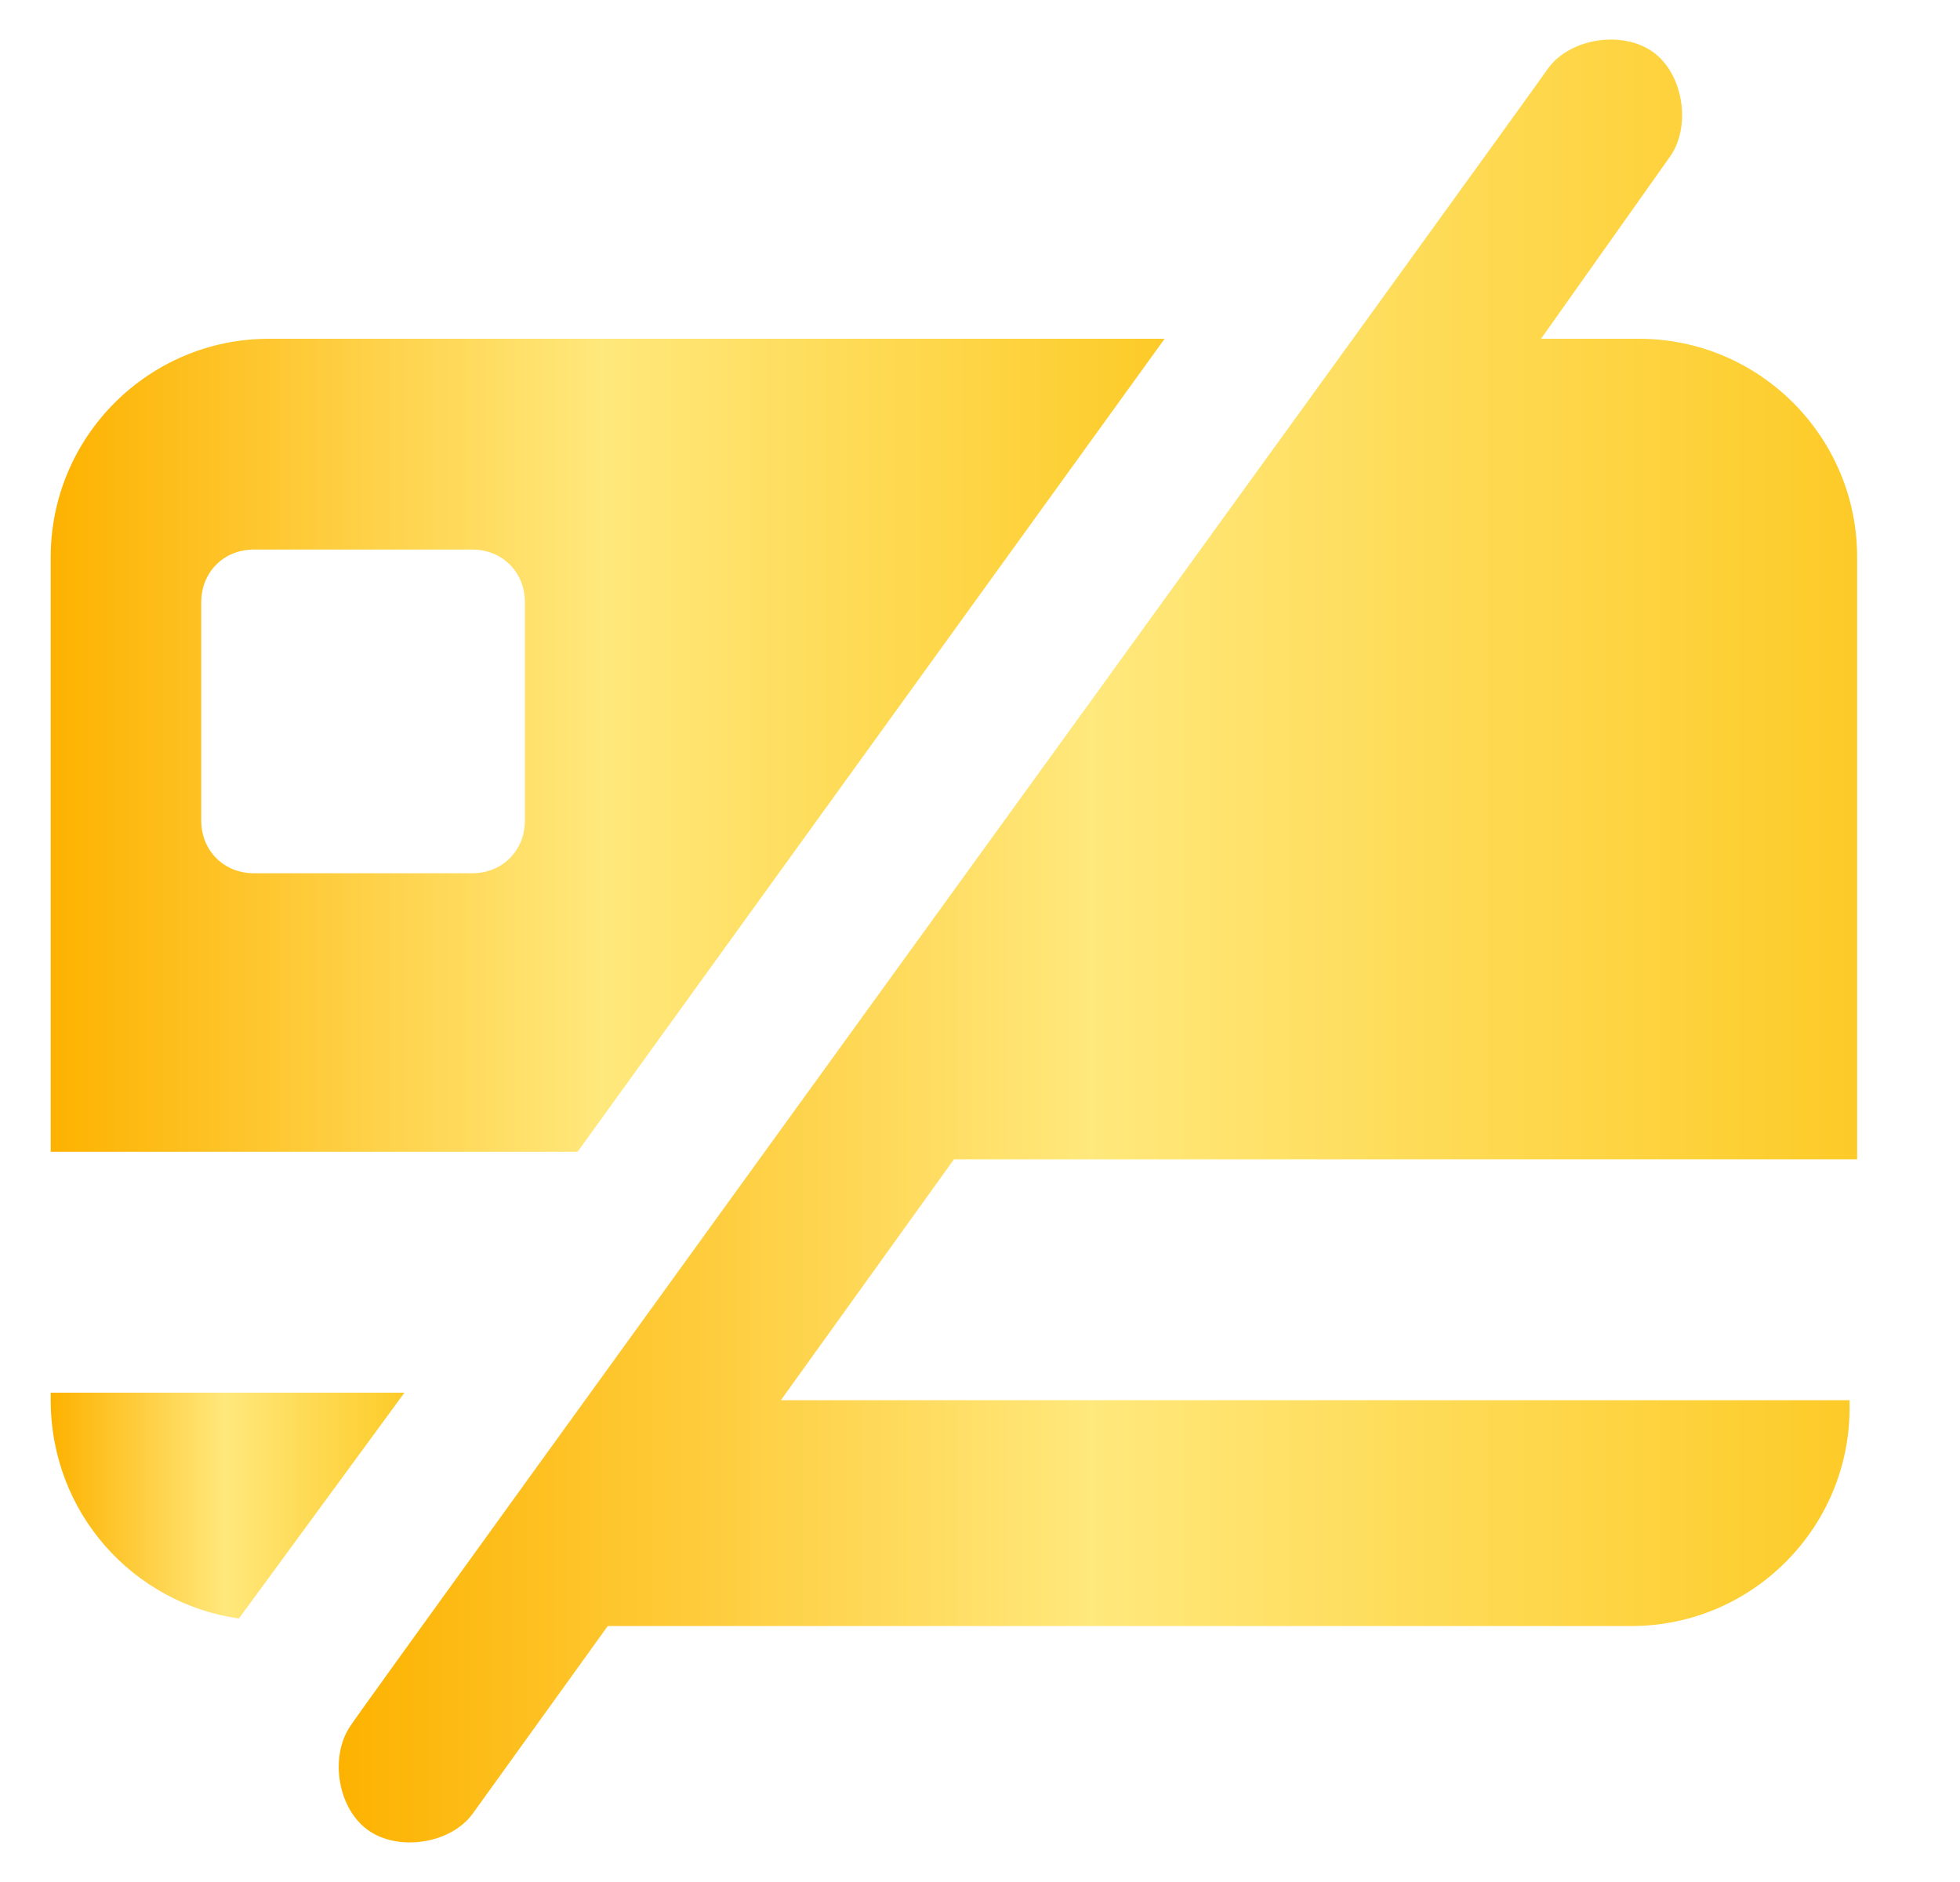 <svg xmlns="http://www.w3.org/2000/svg" width="25" height="24" viewBox="0 0 25 24" fill="none">
  <g clip-path="url(#clip0_444_4221)">
    <path d="M0.647 7.104V14.688H7.367L14.855 4.32H3.431C1.895 4.32 0.647 5.568 0.647 7.104ZM2.567 7.68C2.567 7.296 2.855 7.008 3.239 7.008H6.023C6.407 7.008 6.695 7.296 6.695 7.68V10.464C6.695 10.848 6.407 11.136 6.023 11.136H3.239C2.855 11.136 2.567 10.848 2.567 10.464V7.68Z" fill="url(#paint0_linear_444_4221)"/>
    <path d="M20.904 4.32H19.656L21.288 2.016C21.576 1.632 21.48 0.96 21.096 0.672C20.712 0.384 20.04 0.48 19.752 0.864C19.56 1.152 4.392 22.08 4.488 21.984C4.2 22.368 4.296 23.04 4.68 23.328C5.064 23.616 5.736 23.52 6.024 23.136L7.752 20.736H20.808C22.344 20.736 23.592 19.488 23.592 17.952V17.856H9.96L12.168 14.784H23.688V7.104C23.688 5.568 22.44 4.32 20.904 4.32Z" fill="url(#paint1_linear_444_4221)"/>
    <path d="M0.647 17.856C0.647 19.296 1.703 20.448 3.047 20.64L5.159 17.76H0.647V17.856Z" fill="url(#paint2_linear_444_4221)"/>
  </g>
  <defs>
    <linearGradient id="paint0_linear_444_4221" x1="0.647" y1="9.504" x2="14.855" y2="9.504" gradientUnits="userSpaceOnUse">
      <stop stop-color="#FDB200"/>
      <stop offset="0.495" stop-color="#FFE87C"/>
      <stop offset="1" stop-color="#FDCB28"/>
    </linearGradient>
    <linearGradient id="paint1_linear_444_4221" x1="4.321" y1="12" x2="23.688" y2="12" gradientUnits="userSpaceOnUse">
      <stop stop-color="#FDB200"/>
      <stop offset="0.495" stop-color="#FFE87C"/>
      <stop offset="1" stop-color="#FDCB28"/>
    </linearGradient>
    <linearGradient id="paint2_linear_444_4221" x1="0.647" y1="19.2" x2="5.159" y2="19.2" gradientUnits="userSpaceOnUse">
      <stop stop-color="#FDB200"/>
      <stop offset="0.495" stop-color="#FFE87C"/>
      <stop offset="1" stop-color="#FDCB28"/>
    </linearGradient>
    <clipPath id="clip0_444_4221">
      <rect width="24" height="24" fill="white" transform="translate(0.167)"/>
    </clipPath>
  </defs>
</svg>